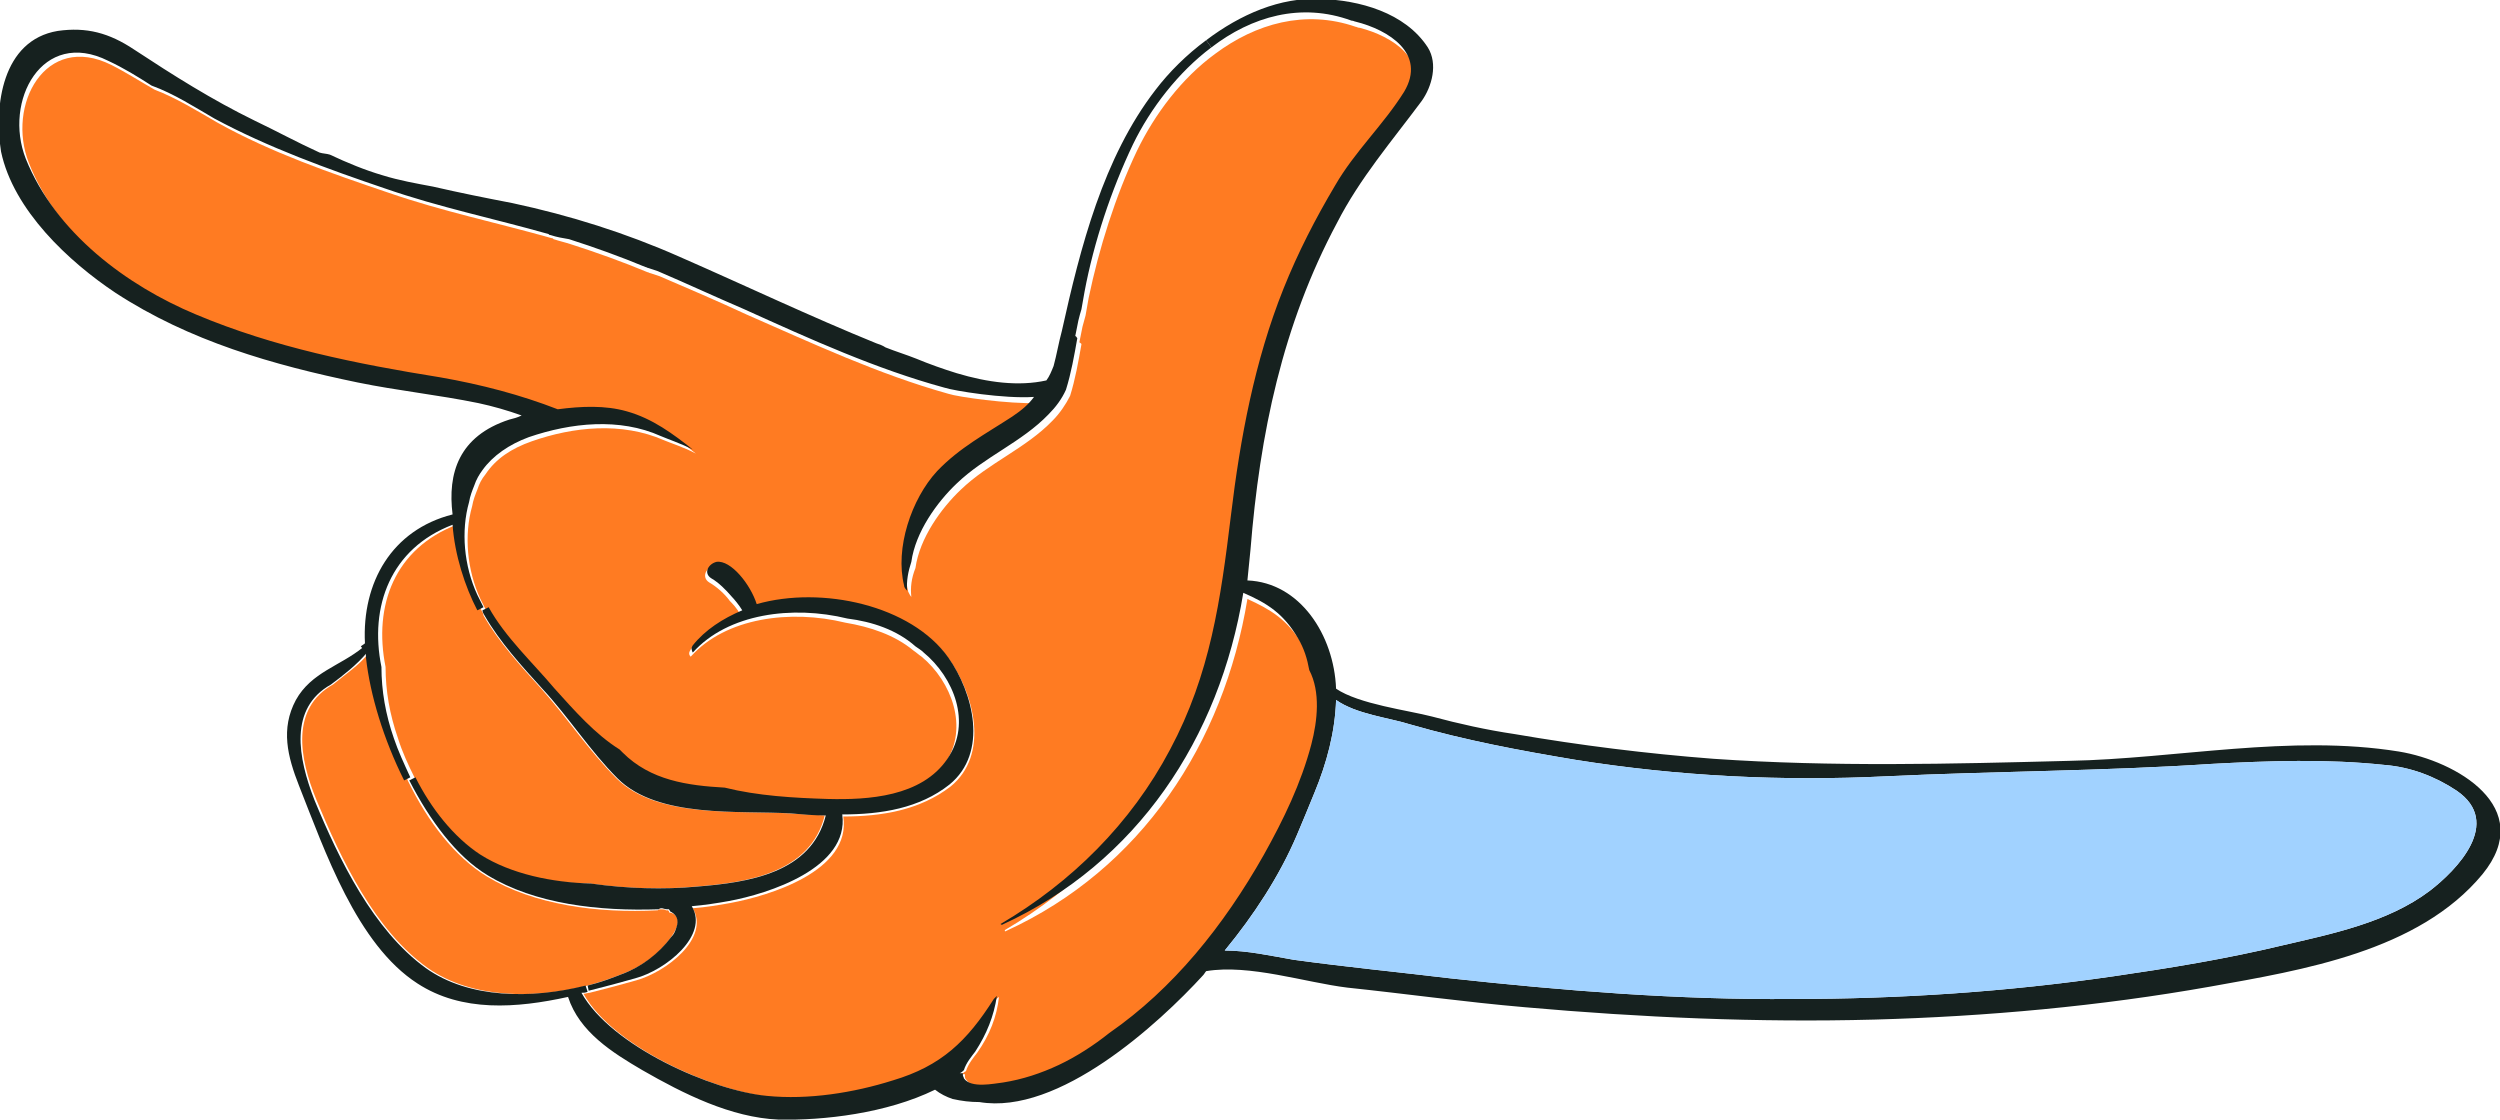 <?xml version="1.0" encoding="utf-8"?>
<!-- Generator: Adobe Illustrator 25.2.0, SVG Export Plug-In . SVG Version: 6.00 Build 0)  -->
<svg version="1.1" id="Layer_1" xmlns="http://www.w3.org/2000/svg" xmlns:xlink="http://www.w3.org/1999/xlink" x="0px" y="0px"
	 viewBox="0 0 242.5 108.6" style="enable-background:new 0 0 242.5 108.6;" xml:space="preserve">
<style type="text/css">
	.st0{fill:#FF7B22;}
	.st1{fill:#16211F;}
	.st2{fill:#A1D2FF;}
</style>
<g>
	<g>
		<path class="st0" d="M65.6,90c-0.1,0.3-0.3,0.6-0.5,0.9c-1.2,1.7-2.9,2.9-4.8,3.6c-1,0.4-2.2,0.8-3.3,1.1
			c-5.1,1.3-11.2,1.3-15.5-1.7c-5.1-3.6-8.4-10.5-10.8-16.3c-1.7-4.1-2.5-8.9,1.6-11.2c1.2-1,2.6-1.9,3.5-3.1c0,0.2,0,0.4,0.1,0.6
			c0.4,3.5,1.8,7.9,3.7,11.9c1.9,3.9,4.5,7.3,7.6,9.2c4.6,2.8,10.8,3.6,16.6,3.3c0.1-0.1,0.2-0.1,0.3-0.1c0.2,0,0.4,0,0.5,0.1
			c0.1,0,0.2,0,0.2,0c0.1,0.1,0.1,0.1,0.1,0.2C65.6,88.6,66,89.2,65.6,90z"/>
		<path class="st0" d="M80,79.1c-1.4,5.6-7.5,6.5-12.5,6.9c-3.2,0.3-6.8,0.2-10.3-0.3c-3.7,0-7.7-0.8-10.7-2.8
			c-2.7-1.8-4.8-4.5-6.3-7.5c-0.6-1.2-1.2-2.5-1.6-3.8c-0.8-2.3-1.2-4.6-1.2-6.9c-1.2-6,0.9-11.5,6.9-13.8c0.1,2.9,1.1,6,2.4,8.3
			c0.1,0.2,0.2,0.3,0.2,0.5c1.5,2.6,3.6,4.9,5.6,7.1c2.5,2.8,4.6,6,7.3,8.7c3.9,3.9,11.8,3.1,16.8,3.4C77.7,79,78.8,79,80,79.1z"/>
		<path class="st0" d="M122.8,83c-3.9,6.9-8.8,13-15,17.3c-1.5,1.2-3.2,2.2-4.9,3.1c-1.7,0.8-3.5,1.5-5.4,1.7
			c-0.9,0.1-3.1,0.7-3.8-0.4c-0.1-0.1-0.1-0.2-0.1-0.3c0-0.1,0-0.1,0-0.2c-0.1,0-0.2,0-0.3,0c0.1-0.1,0.2-0.2,0.4-0.3
			c0.2-0.7,0.8-1.4,1.1-1.8c1.2-1.7,1.9-3.5,2.1-5.4c-0.1,0.1-0.2,0.1-0.3,0.3c-2.6,4.1-5.1,6.5-9.8,7.9c-3.9,1.2-8.2,1.9-12.2,1.5
			c-5.4-0.6-15.1-4.8-18-10c0.2,0,0.4-0.1,0.6-0.1c1.6-0.4,3.1-0.8,4.5-1.2c2.9-0.8,7.2-4.1,5.5-7c1.3-0.1,2.5-0.3,3.6-0.5
			c3.8-0.7,11.8-3.1,11-8.4c3.7,0,7.4-0.6,10.4-2.9c3.8-3.1,2.3-8.9-0.1-12.3c-3.6-5.2-12.3-7-18.9-5c-0.6-1.9-2.5-4.3-3.9-4.1
			c-0.8,0.1-1.3,1.1-0.5,1.6c0.7,0.4,1.5,1.1,2,1.8c0.2,0.2,0.7,0.7,1,1.3c-1.9,0.8-3.6,1.9-4.8,3.4c-0.2,0.3-0.2,0.5,0,0.7
			c3.4-3.8,9.7-4.6,15-3.3c2.4,0.4,4.8,1.2,6.6,2.7c0.3,0.2,0.5,0.4,0.8,0.6c2.9,2.4,4.6,6.9,2.3,10.3c-2.5,3.6-7.6,4-11.6,3.9
			c-3.3-0.1-6.7-0.3-10-1.1c-3.6-0.2-7.2-0.8-9.9-3.4c-0.1-0.1-0.2-0.2-0.3-0.3c-2.4-1.5-4.4-3.8-6.3-5.9c-2.2-2.5-4.8-4.9-6.4-7.9
			c-0.2-0.4-0.4-0.8-0.6-1.2c-1.3-2.8-1.6-6.2-0.8-9c0.1-0.6,0.3-1.1,0.5-1.6c0.2-0.6,0.4-1,0.8-1.5c1-1.5,2.5-2.5,4.5-3.2
			c4-1.4,8.7-1.9,12.8-0.1c0.7,0.3,2,0.7,3.1,1.3c-2-1.6-3.9-3.1-6.4-3.7c-2.2-0.6-4.5-0.6-6.7-0.2c-3.7-1.4-7.4-2.4-11.4-3.1
			c-8.1-1.3-16-2.9-23.7-6.1c-6.7-2.8-13.7-7.9-16.5-15.1c-2.2-5.6,1.6-12.7,8-9.5c1.4,0.7,2.8,1.6,4.2,2.4c2.1,0.8,4.2,2.1,6.1,3.2
			c5.2,2.9,11,4.9,16.6,6.8c5.2,1.8,10.5,2.9,15.8,4.4c0.1,0,0.1,0,0.2,0.1c0.6,0.2,1.1,0.3,1.7,0.5c2.5,0.8,5,1.7,7.4,2.7
			c0.1,0,0.2,0.1,0.3,0.1c0.3,0.1,0.6,0.2,0.9,0.3c2.8,1.2,5.6,2.4,8.4,3.7c6.4,2.8,12.8,5.8,19.6,7.7c0.9,0.3,5.8,1,8.7,0.9
			c-0.6,0.7-1.2,1.3-2.1,1.9c-2.6,1.7-5.1,3-7.3,5.3c-2.5,2.7-4.1,7.5-3.2,11.1c0.1,0.2,0.2,0.4,0.3,0.5c-0.1-0.9,0-1.8,0.4-2.8
			c0.4-2.9,2.5-5.8,4.4-7.6c2.7-2.6,6.3-4,8.9-6.7c0.7-0.7,1.3-1.6,1.7-2.4c0.5-1.6,0.8-3.3,1.1-5c0-0.1-0.1-0.1-0.2-0.2
			c0.1-0.5,0.2-1,0.3-1.5c0.1-0.4,0.2-0.7,0.3-1.1c0.1-0.6,0.2-1.1,0.3-1.7c1-4.8,2.6-9.9,4.7-14.3c1.7-3.5,4.3-7,7.6-9.4
			c3.9-2.9,8.7-4.3,13.6-2.6c0,0,0,0,0,0c0.1,0,0.2,0.1,0.4,0.1c3.1,0.8,6.9,3.1,4.7,6.8c-2,3.2-4.7,5.8-6.7,9.1
			c-1.9,3.2-3.6,6.5-5,10c-2.8,7-4.2,14.5-5.1,22c-1,8.2-2,15.3-5.9,22.7c-3.8,7.2-9.6,12.9-16.4,16.9c-0.1,0.1,0,0.2,0.1,0.1
			c13.1-6,21.1-18.2,23.4-32.2c2.2,1,3.9,2,5.3,4.4c0.6,1,0.9,2,1.1,3.1c1.1,2.1,0.8,4.9,0.2,7.2C126.3,76.1,124.7,79.7,122.8,83z"
			/>
		<path class="st1" d="M232.7,72.9c5.5,0.9,13.4,5.4,8.1,11.9c-6.2,7.5-17.5,9.3-26.4,10.9c-10.7,1.9-21.7,2.9-32.6,3.2
			c-11.3,0.3-22.6-0.2-33.9-1.2c-5.8-0.5-11.5-1.3-17.2-1.9c-4.1-0.5-9.5-2.3-13.7-1.6c-0.1,0.1-0.2,0.3-0.3,0.4
			c-4.3,4.7-14,13.6-21.7,12.3c-0.9,0-1.7-0.1-2.6-0.3c-0.6-0.2-1.2-0.5-1.7-0.9c-4.7,2.3-10.8,3-15.2,2.9
			c-4.6-0.2-9.2-2.5-13.2-4.8c-2.9-1.7-6.1-3.7-7.2-7.1c-5,1.1-10.3,1.5-14.6-1.3c-5.9-3.8-9-12.9-11.5-19.2
			c-1.1-2.8-1.8-5.5-0.3-8.3c1.5-2.7,4.3-3.3,6.5-5.1l0.4,0.5c-1,1.2-2.3,2.2-3.5,3.1c-4.1,2.3-3.2,7.1-1.6,11.2
			c2.4,5.8,5.7,12.6,10.8,16.3c4.2,3,10.3,3,15.5,1.7l0.2,0.6c-0.2,0.1-0.4,0.1-0.6,0.1c2.9,5.2,12.7,9.5,18,10
			c4,0.4,8.4-0.3,12.2-1.5c4.7-1.4,7.2-3.8,9.8-7.9c0.1-0.1,0.2-0.2,0.3-0.3c-0.3,2-1,3.7-2.1,5.4c-0.3,0.4-0.9,1.1-1.1,1.8
			c-0.1,0.1-0.2,0.2-0.4,0.3c0.1,0,0.2,0,0.3,0c0,0.1,0,0.1,0,0.2c0,0.1,0.1,0.2,0.1,0.3c0.7,1,2.9,0.5,3.8,0.4
			c1.9-0.3,3.7-0.9,5.4-1.7c1.7-0.8,3.4-1.9,4.9-3.1c6.2-4.3,11.1-10.4,15-17.3c1.9-3.4,3.6-6.9,4.6-10.7c0.6-2.3,0.9-5.1-0.2-7.2
			c-0.2-1.1-0.5-2.1-1.1-3.1c-1.4-2.4-3-3.4-5.3-4.4c-2.3,14.1-10.3,26.2-23.4,32.2c-0.1,0-0.2-0.1-0.1-0.1
			c6.8-4,12.6-9.7,16.4-16.9c3.9-7.3,4.9-14.5,5.9-22.7c0.9-7.5,2.3-15,5.1-22c1.4-3.5,3.1-6.8,5-10c1.9-3.3,4.7-5.9,6.7-9.1
			c2.2-3.7-1.5-6-4.7-6.8c-0.1,0-0.2-0.1-0.4-0.1c0,0,0,0,0,0c-4.9-1.8-9.7-0.4-13.6,2.6l-0.5-0.7c3.3-2.5,7.2-4.2,11.1-4
			c3.7,0.1,8.2,1.3,10.4,4.7c1,1.6,0.4,3.8-0.6,5.2c-2.9,3.9-6,7.5-8.2,11.8c-5.3,9.9-7.5,20.5-8.4,31.7c-0.1,1-0.2,2-0.3,3
			c5.1,0.2,8.4,5.3,8.6,10.5c2.2,1.5,7,2.1,9.3,2.7c2.6,0.7,5.3,1.3,8,1.7c6.4,1.1,12.8,1.9,19.3,2.4c11.6,0.8,23,0.5,34.5,0.2
			C211.1,73.6,222.2,71.2,232.7,72.9z M235.7,86.4c2.6-2,7.1-6.6,2.6-9.7c-2.1-1.4-4.5-2.3-7-2.5c-5.6-0.6-11.2-0.4-16.8-0.1
			c-10.5,0.7-21,0.7-31.5,1.2c-10.1,0.5-20.2,0-30.2-1.6c-5.4-0.9-10.7-1.9-15.9-3.4c-2.2-0.7-5.3-1-7.3-2.4c-0.1,3.1-0.9,6.1-2.1,9
			c-0.6,1.5-1.2,2.9-1.7,4.1c-1.7,4-4.2,7.8-7,11.2c2.2,0,4.4,0.5,6.7,0.9c5.1,0.7,10.2,1.2,15.2,1.8c11,1.2,22.1,2.1,33.2,2
			c10.4,0,20.8-0.7,31.1-2.2c5.5-0.8,11-1.7,16.4-3C226.1,90.6,231.6,89.5,235.7,86.4z"/>
		<path class="st1" d="M92,63.8c2.4,3.4,3.9,9.2,0.1,12.3c-2.9,2.3-6.6,2.9-10.4,2.9c0.7,5.2-7.2,7.7-11,8.4
			c-1.1,0.2-2.4,0.4-3.6,0.5c1.7,2.8-2.5,6.2-5.5,7c-1.4,0.4-2.9,0.8-4.5,1.2L57,95.6c1.2-0.3,2.3-0.7,3.3-1.1
			c1.9-0.7,3.6-2,4.8-3.6c0.3-0.3,0.4-0.6,0.5-0.9c0.3-0.8,0-1.3-0.6-1.6c0-0.1-0.1-0.1-0.1-0.2c-0.1,0-0.2,0-0.2,0
			c-0.2,0-0.4-0.1-0.5-0.1c-0.1,0-0.2,0-0.3,0.1c-5.8,0.2-12-0.5-16.6-3.3c-3-1.8-5.6-5.3-7.6-9.2l0.6-0.3c1.5,3,3.7,5.8,6.3,7.5
			c3,1.9,7,2.7,10.7,2.8c3.5,0.5,7.1,0.6,10.3,0.3c5-0.4,11.1-1.3,12.5-6.9c-1.1,0-2.3-0.1-3.4-0.2c-5-0.3-12.9,0.5-16.8-3.4
			c-2.7-2.7-4.7-5.9-7.3-8.7c-2-2.2-4.1-4.5-5.6-7.1c-0.1-0.2-0.2-0.3-0.2-0.5l0.6-0.3c1.6,2.9,4.3,5.4,6.4,7.9
			c1.9,2.1,3.9,4.4,6.3,5.9c0.1,0.1,0.2,0.2,0.3,0.3c2.7,2.7,6.3,3.2,9.9,3.4c3.2,0.8,6.7,1,10,1.1c3.9,0.1,9.1-0.2,11.6-3.9
			c2.4-3.5,0.6-7.9-2.3-10.3c-0.2-0.2-0.5-0.4-0.8-0.6c-1.8-1.6-4.2-2.4-6.6-2.7c-5.3-1.3-11.6-0.5-15,3.3c-0.1-0.2-0.2-0.4,0-0.7
			c1.2-1.5,2.9-2.6,4.8-3.4c-0.3-0.5-0.8-1.1-1-1.3c-0.6-0.7-1.3-1.4-2-1.8c-0.8-0.5-0.3-1.4,0.5-1.6c1.4-0.2,3.3,2.2,3.9,4.1
			C79.7,56.8,88.4,58.7,92,63.8z"/>
		<path class="st1" d="M53.4,22.8c-0.1,0-0.1,0-0.2-0.1c-5.3-1.5-10.6-2.6-15.8-4.4c-5.6-1.9-11.4-4-16.6-6.8
			c-1.9-1.1-3.9-2.4-6.1-3.2c-1.4-0.9-2.7-1.7-4.2-2.4c-6.4-3.2-10.2,3.9-8,9.5c2.9,7.2,9.8,12.3,16.5,15.1
			c7.6,3.2,15.6,4.8,23.7,6.1c4,0.7,7.8,1.7,11.4,3.1c2.3-0.3,4.6-0.4,6.7,0.2c2.5,0.7,4.5,2.2,6.4,3.7c-1.2-0.6-2.4-1-3.1-1.3
			c-4-1.8-8.7-1.3-12.8,0.1c-1.9,0.7-3.5,1.8-4.5,3.2c-0.3,0.4-0.6,0.9-0.8,1.5c-0.2,0.5-0.4,1-0.5,1.6c-0.8,2.8-0.5,6.2,0.8,9
			c0.2,0.4,0.4,0.8,0.6,1.2l-0.6,0.3c-1.2-2.3-2.2-5.4-2.4-8.3c-6,2.3-8.1,7.9-6.9,13.8c0,2.3,0.4,4.6,1.2,6.9
			c0.4,1.2,1,2.5,1.6,3.8l-0.6,0.3c-2-4-3.3-8.3-3.7-11.9c0-0.2,0-0.4-0.1-0.6l-0.4-0.5c0.1-0.1,0.3-0.2,0.4-0.3
			c-0.3-5.9,2.6-11,8.5-12.5c-0.5-4,0.6-7.6,5.5-9.2c0.4-0.1,0.8-0.2,1.2-0.4c-1.4-0.5-2.8-0.9-4.2-1.2c-3.9-0.8-7.8-1.2-11.7-2
			c-8.2-1.7-16.3-4-23.5-8.7c-4.5-3-9.9-8-11.1-13.7C-0.6,10.3,0.2,3.9,5.6,3c2.8-0.4,5,0.2,7.4,1.8c3.8,2.5,7.6,4.9,11.7,6.9
			c2.1,1,4.1,2.1,6.3,3.1c0.3,0.1,0.7,0.1,1,0.2c1.7,0.8,3.4,1.5,5.1,2c1.6,0.5,3.3,0.8,4.9,1.1c2.6,0.6,5.1,1.1,7.7,1.6
			c5.6,1.2,11,2.9,16.2,5.2c6.4,2.8,12.7,5.8,19.1,8.4c0.3,0.1,0.6,0.2,0.9,0.4c1,0.4,2,0.7,3,1.1c1.2,0.5,2.6,1,3.9,1.4
			c3,0.9,6,1.3,8.7,0.7c0.3-0.4,0.5-0.9,0.7-1.4c0.3-1.1,0.5-2.3,0.8-3.4c1.8-8.1,4-16.8,9.1-23.4c1.3-1.7,3-3.4,4.9-4.8l0.5,0.7
			c-3.2,2.4-5.9,5.9-7.6,9.4c-2.1,4.4-3.8,9.5-4.7,14.3c-0.1,0.6-0.2,1.1-0.3,1.7c-0.1,0.3-0.2,0.7-0.3,1.1c-0.1,0.5-0.2,1-0.3,1.5
			c0.1,0,0.1,0.1,0.2,0.2c-0.3,1.7-0.6,3.4-1.1,5c-0.4,0.9-1,1.7-1.7,2.4c-2.6,2.7-6.2,4.1-8.9,6.7c-1.9,1.8-4,4.7-4.4,7.6
			c-0.3,0.9-0.5,1.9-0.4,2.8c-0.1-0.1-0.3-0.3-0.3-0.5c-0.9-3.6,0.7-8.4,3.2-11.1c2.2-2.3,4.7-3.6,7.3-5.3c0.9-0.6,1.6-1.2,2.1-1.9
			c-2.9,0.2-7.8-0.6-8.7-0.9C85,35.8,78.6,32.9,72.2,30c-2.8-1.2-5.6-2.5-8.4-3.7c-0.3-0.1-0.6-0.2-0.9-0.3c-0.1,0-0.2-0.1-0.3-0.1
			c-2.4-1-4.9-1.9-7.4-2.7C54.6,23.1,54,23,53.4,22.8z"/>
	</g>
	<path class="st2" d="M235.7,86.4c2.6-2,7.1-6.6,2.6-9.7c-2.1-1.4-4.5-2.3-7-2.5c-5.6-0.6-11.2-0.4-16.8-0.1
		c-10.5,0.7-21,0.7-31.5,1.2c-10.1,0.5-20.2,0-30.2-1.6c-5.4-0.9-10.7-1.9-15.9-3.4c-2.2-0.7-5.3-1-7.3-2.4c-0.1,3.1-0.9,6.1-2.1,9
		c-0.6,1.5-1.2,2.9-1.7,4.1c-1.7,4-4.2,7.8-7,11.2c2.2,0,4.4,0.5,6.7,0.9c5.1,0.7,10.2,1.2,15.2,1.8c11,1.2,22.1,2.1,33.2,2
		c10.4,0,20.8-0.7,31.1-2.2c5.5-0.8,11-1.7,16.4-3C226.1,90.6,231.6,89.5,235.7,86.4z"/>
</g>
</svg>
